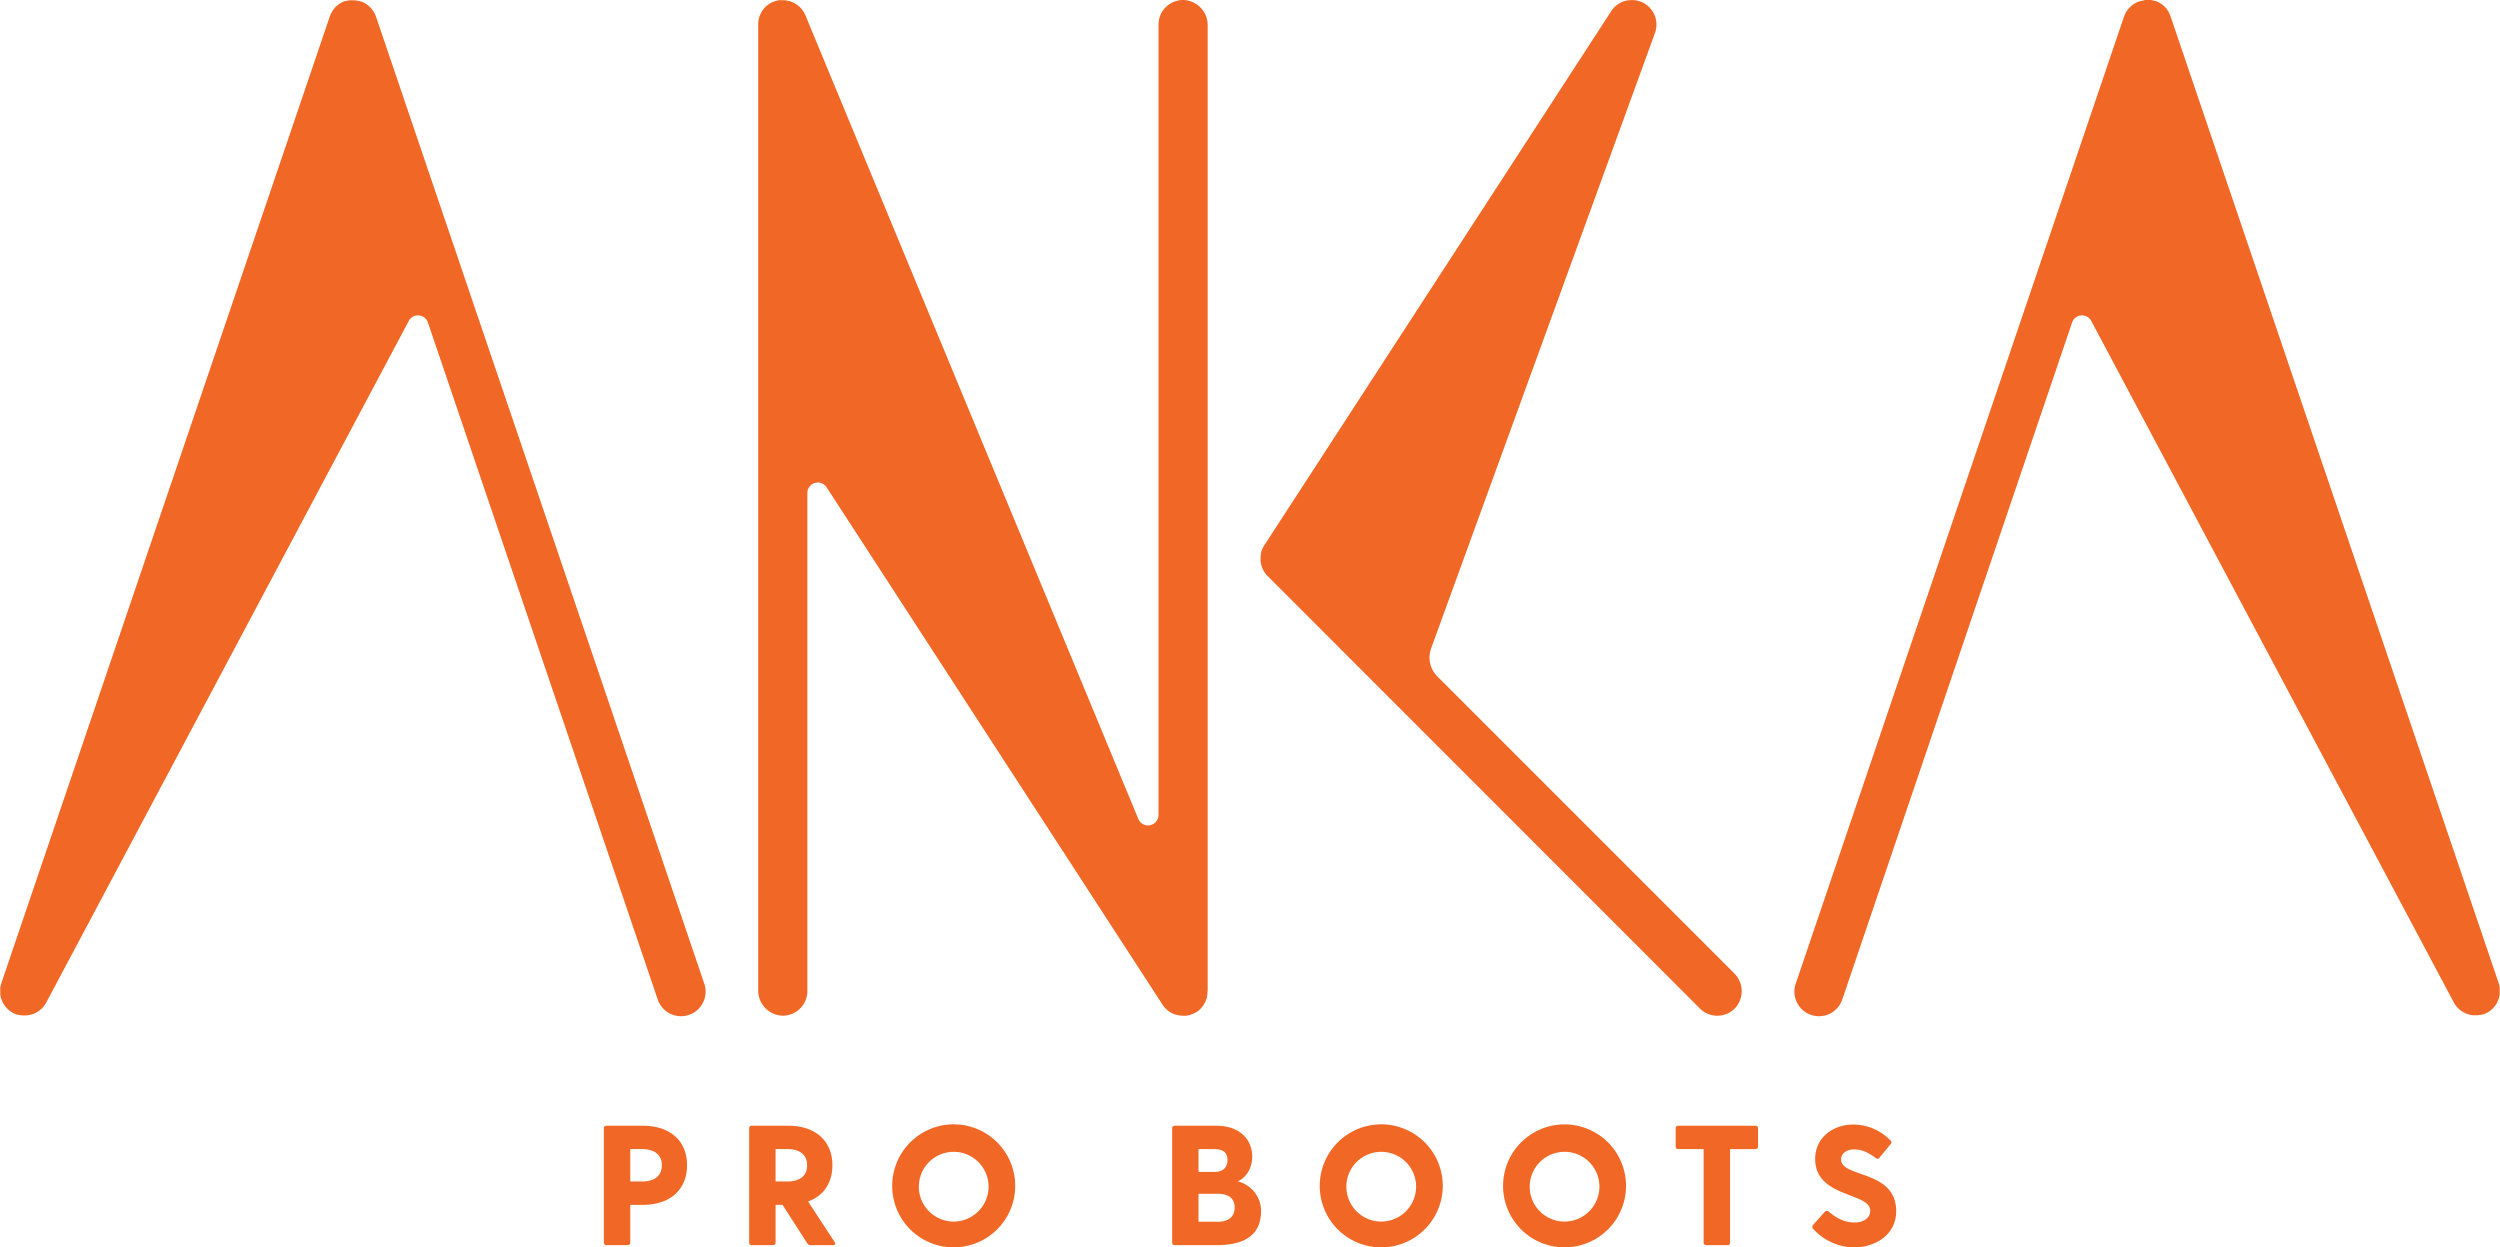 <svg xmlns="http://www.w3.org/2000/svg" viewBox="0 0 821.48 409.87"><defs><style>.cls-1{fill:#f16725;}</style></defs><g id="Layer_2" data-name="Layer 2"><g id="Layer_1-2" data-name="Layer 1"><path class="cls-1" d="M231.37,323.08,123.55,5.47l-.06-.13a9,9,0,0,0-.38-.9l-.18-.31a5.73,5.73,0,0,0-.38-.62l-.2-.29a8.29,8.29,0,0,0-.61-.72l-.24-.23a7.57,7.57,0,0,0-.6-.53l-.19-.15a8.24,8.24,0,0,0-.85-.55l-.24-.12a4.69,4.69,0,0,0-.72-.33l-.29-.12-.12,0c-.28-.09-.56-.17-.84-.23l-.21,0a8.46,8.46,0,0,0-.86-.12l-.15,0h-.94l-.42,0-.34,0-.47.09L114,.23l-.5.15-.16,0-.09,0c-.18.06-.35.13-.51.2l-.25.11A5.06,5.06,0,0,0,112,1l-.25.13-.42.28a1.88,1.88,0,0,0-.23.16c-.15.11-.29.23-.43.35l-.17.13-.45.45L110,2.6a5.85,5.85,0,0,0-.45.54l0,0a5.45,5.45,0,0,0-.4.58.16.16,0,0,0,0,.07,6.38,6.38,0,0,0-.32.57l-.07.12c-.08.18-.16.37-.23.55a1.67,1.67,0,0,0-.08.2,1.54,1.54,0,0,0-.08.19L.43,323.1l0,.09c-.06.19-.12.38-.16.57L.18,324a4.51,4.51,0,0,0-.09.53,2.7,2.7,0,0,0,0,.28c0,.16,0,.31,0,.47s0,.23,0,.35,0,.26,0,.39,0,.28,0,.41,0,.22,0,.33,0,.31.07.46,0,.19.07.28a4.21,4.21,0,0,0,.12.48,2.58,2.58,0,0,0,.08.26c.06.16.11.32.17.47s.07.17.11.25l.21.45.14.24a3.91,3.91,0,0,0,.26.44l.14.21c.1.15.21.29.32.43a2.09,2.09,0,0,0,.14.17,5.34,5.34,0,0,0,.39.44l.12.12c.15.15.31.29.48.43L3,332l.56.41.08.05a6.58,6.58,0,0,0,.63.38l0,0,0,0c.21.11.42.21.64.3l.15.06.36.14.24.07.18,0c.2.06.41.11.61.15l.14,0,.67.09h.07l.74,0H8.6a1.46,1.46,0,0,1,.22,0,6.17,6.17,0,0,0,.62-.09c.23,0,.45-.09.67-.15l.51-.15.45-.16a6.33,6.33,0,0,0,.8-.36l.36-.22c.18-.1.47-.3.65-.43l.18-.14c.24-.19.48-.39.7-.6s.17-.19.26-.29a1.74,1.74,0,0,0,.25-.29c.15-.18.29-.36.42-.55a6.13,6.13,0,0,0,.46-.74l.11-.18L134.33,105.44a3.43,3.43,0,0,1,6.27.51l75.47,222.32a8.08,8.08,0,1,0,15.3-5.19Z"/><path class="cls-1" d="M590.11,323.08,697.93,5.47l.06-.13a9,9,0,0,1,.38-.9l.18-.31c.12-.21.24-.42.38-.62s.13-.19.2-.29c.19-.25.4-.49.61-.72l.24-.23a7.57,7.57,0,0,1,.6-.53l.19-.15a8.24,8.24,0,0,1,.85-.55l.24-.12a4.69,4.69,0,0,1,.72-.33l.29-.12.12,0c.28-.09.56-.17.84-.23l.22,0A7.9,7.9,0,0,1,704.9,0l.15,0H706l.42,0,.34,0,.47.09.29.06.51.15.16,0,.09,0,.51.2.24.11a4,4,0,0,1,.46.24l.25.13.42.28a1.88,1.88,0,0,1,.23.16c.15.11.29.23.43.35l.17.13.45.45.09.09a5.85,5.85,0,0,1,.45.54l0,0c.14.19.27.38.39.58l.05.07c.11.18.22.38.32.57l.06.12.24.55c0,.07,0,.13.07.2a1.54,1.54,0,0,1,.08.19L821.06,323.1s0,.06,0,.09c.06.19.12.38.16.57l.06.23a4.51,4.51,0,0,1,.09.53,2.7,2.7,0,0,1,0,.28c0,.16,0,.31,0,.47s0,.23,0,.35,0,.26,0,.39,0,.28,0,.41,0,.22,0,.33,0,.31-.07.46l-.06.28c0,.16-.08.32-.13.48a2.58,2.58,0,0,1-.08.26c-.05.16-.11.32-.17.47a2.72,2.72,0,0,1-.11.25l-.21.45-.13.24c-.09.15-.17.3-.26.44l-.15.21a4.35,4.35,0,0,1-.32.43,2.09,2.09,0,0,1-.14.17,5.34,5.34,0,0,1-.39.44l-.12.12c-.15.15-.31.29-.47.43l-.1.08-.56.41-.07.05c-.21.14-.42.26-.63.38l0,0-.05,0c-.21.11-.42.21-.64.3l-.15.06-.35.14-.25.07-.18,0c-.2.06-.41.11-.61.15l-.14,0c-.22,0-.45.07-.67.09h-.07l-.74,0h-.47a1.46,1.46,0,0,0-.22,0,6.17,6.17,0,0,1-.62-.09c-.23,0-.45-.09-.67-.15l-.51-.15-.45-.16a6.2,6.2,0,0,1-.79-.36l-.37-.22c-.18-.1-.47-.3-.65-.43l-.18-.14c-.24-.19-.48-.39-.7-.6a3.47,3.47,0,0,1-.25-.29,2.43,2.43,0,0,1-.26-.29c-.15-.18-.29-.36-.42-.55a6.13,6.13,0,0,1-.46-.74,1.62,1.62,0,0,1-.1-.18L687.16,105.45a3.43,3.43,0,0,0-6.28.51L605.41,328.27a8.08,8.08,0,1,1-15.3-5.19Z"/><path class="cls-1" d="M396.83,325.72V8.34A8.25,8.25,0,0,0,388.9,0a8.08,8.08,0,0,0-8.22,8.08V267.81a3.45,3.45,0,0,1-6.63,1.31L264.64,5V5c-.07-.16-.14-.3-.22-.45a7.85,7.85,0,0,0-2.07-2.64l0,0-.46-.34-.18-.13c-.11-.08-.24-.15-.36-.22A3.37,3.37,0,0,0,261,1a1.92,1.92,0,0,0-.25-.12l-.46-.22-.15-.05-.59-.22-.11,0-.64-.16a7.82,7.82,0,0,0-1.6-.16h-.1l-.71,0-.31,0c-.15,0-.31,0-.46.08a4.72,4.72,0,0,0-.54.13l-.23.06a8,8,0,0,0-2.19,1c-.05,0-.1.08-.16.11l-.46.35-.33.3-.25.23c-.09.09-.18.2-.26.29l-.27.3-.16.22c-.11.14-.21.27-.31.42l-.06.11a8,8,0,0,0-1.26,3.83c0,.17,0,.33,0,.5v317.4a8.25,8.25,0,0,0,7.93,8.34,8.07,8.07,0,0,0,8.22-8.07V162a3.44,3.44,0,0,1,6.33-1.87L381.83,329.87c0,.05.07.11.11.17a9.34,9.34,0,0,0,.58.82l.16.17.28.29.08.07a2.18,2.18,0,0,0,.21.22l.24.23a9.63,9.63,0,0,0,.79.6l.15.09a8.78,8.78,0,0,0,.79.44l.21.1a7.63,7.63,0,0,0,1,.37l.1,0a9.21,9.21,0,0,0,.91.2l.29.05c.31,0,.62.06.94.07h.1a7.5,7.5,0,0,0,.82,0l.16,0,.61-.1.59-.14.16-.05c.2-.06.39-.15.58-.22l0,0a7.49,7.49,0,0,0,1.57-.8l.07,0c.19-.13.37-.27.55-.41s.21-.19.31-.29l.27-.24c.09-.09.17-.19.26-.29a3.73,3.73,0,0,0,.26-.3l.17-.22c.1-.14.21-.27.31-.42l.06-.1c.07-.11.12-.22.18-.33s.13-.22.19-.33l.21-.43c.06-.15.13-.31.18-.47s.09-.23.13-.34a6.84,6.84,0,0,0,.23-.89s0-.06,0-.09a7.55,7.55,0,0,0,.12-.94v0a.49.49,0,0,1,0-.12c0-.11,0-.22,0-.34v0Z"/><path class="cls-1" d="M569.82,319.79l-97.55-97.55a8.79,8.79,0,0,1-2-9.23L543.81,10.84A8.08,8.08,0,0,0,539.15.56h0L539,.49a4,4,0,0,0-.46-.14l-.19-.06a4.87,4.87,0,0,0-.52-.12l-.28-.06-.46-.06-.34,0h-.81l-.31,0-.51.05-.19,0-.62.13h-.07a8.07,8.07,0,0,0-4.8,3.43L415.56,179a8.28,8.28,0,0,0-1.13,2.41s0,.05,0,.08q-.09.33-.15.66a2.17,2.17,0,0,1,0,.25c0,.17-.05.34-.06.5s0,.24,0,.35,0,.28,0,.42,0,.27,0,.4,0,.25,0,.37,0,.29.07.44,0,.21.05.31.08.33.12.49a2.5,2.5,0,0,0,.07.26,4.3,4.3,0,0,0,.2.57.58.58,0,0,0,.05.14,8.07,8.07,0,0,0,1.95,2.84L558.59,331.4a8.08,8.08,0,0,0,11.53-.11A8.25,8.25,0,0,0,569.82,319.79Z"/><path class="cls-1" d="M225.76,382.91c0,7.62-5.15,13-14.57,13H207.1V408.3a.8.8,0,0,1-.84.84h-7a.8.8,0,0,1-.84-.84V370.75a.79.79,0,0,1,.84-.84h11.94C220.61,369.91,225.76,375.23,225.76,382.91Zm-8.29,0c0-4.15-3.37-5.33-6.45-5.33H207.1v10.65H211C214.1,388.23,217.47,387.06,217.47,382.91Z"/><path class="cls-1" d="M273.73,409.14h-7.45a1.07,1.07,0,0,1-1-.56l-8.13-12.67h-2.3V408.3a.79.79,0,0,1-.84.84h-7a.79.79,0,0,1-.84-.84V370.75a.79.79,0,0,1,.84-.84h11.93c9.42,0,14.58,5.32,14.58,13,0,5.6-2.75,10-8,11.88l8.74,13.34C274.68,408.74,274.4,409.14,273.73,409.14Zm-18.89-20.91h3.93c3.08,0,6.44-1.17,6.44-5.32s-3.36-5.33-6.44-5.33h-3.93Z"/><path class="cls-1" d="M293.17,389.69a20.21,20.21,0,1,1,20.18,20.18A20.18,20.18,0,0,1,293.17,389.69Zm31.67,0a11.46,11.46,0,1,0-11.49,11.71A11.51,11.51,0,0,0,324.84,389.69Z"/><path class="cls-1" d="M414.38,397.82c0,7.45-4.65,11.32-14.62,11.32H386a.79.79,0,0,1-.84-.84V370.75a.79.79,0,0,1,.84-.84H399.7c7.68,0,11.77,4.54,11.77,10.14,0,4.09-2.24,7.06-4.76,8.13A10.11,10.11,0,0,1,414.38,397.82Zm-15.46-20.24h-5.1v7.51h5.1c2.63,0,4.42-1.17,4.42-3.92S401.49,377.58,398.92,377.58Zm6.78,19.17c0-3.25-2.36-4.48-5.61-4.48h-6.27v9.19h6.27C403.46,401.46,405.7,400,405.7,396.75Z"/><path class="cls-1" d="M433.66,389.69a20.21,20.21,0,1,1,20.17,20.18A20.18,20.18,0,0,1,433.66,389.69Zm31.66,0a11.46,11.46,0,1,0-11.49,11.71A11.5,11.5,0,0,0,465.32,389.69Z"/><path class="cls-1" d="M493.9,389.69a20.2,20.2,0,1,1,20.17,20.18A20.18,20.18,0,0,1,493.9,389.69Zm31.66,0a11.46,11.46,0,1,0-11.49,11.71A11.5,11.5,0,0,0,525.56,389.69Z"/><path class="cls-1" d="M577.68,370.75v6a.79.79,0,0,1-.84.84h-8.35V408.3a.8.8,0,0,1-.85.84h-7a.8.8,0,0,1-.84-.84V377.58h-8.35a.79.79,0,0,1-.84-.84v-6a.79.79,0,0,1,.84-.84h25.39A.79.79,0,0,1,577.68,370.75Z"/><path class="cls-1" d="M623.07,398c0,7.91-7.12,11.89-13.85,11.89a18.55,18.55,0,0,1-13.5-6.17.93.93,0,0,1,0-1.18l3.87-4.31a.84.84,0,0,1,1.28-.11c2.86,2.35,5.33,3.58,8.58,3.58,2.75,0,5.1-1.4,5.1-3.86,0-6.11-18.1-4.21-18.1-17,0-7.17,6-11.32,12.49-11.32a16.93,16.93,0,0,1,12.22,5.21.74.74,0,0,1,.11,1.18l-3.64,4.43a.73.73,0,0,1-1.18.22c-2.8-2-4.65-2.86-7.23-2.86-2.8,0-4.26,1.57-4.26,3.31C605,387.11,623.07,384.31,623.07,398Z"/></g></g></svg>
